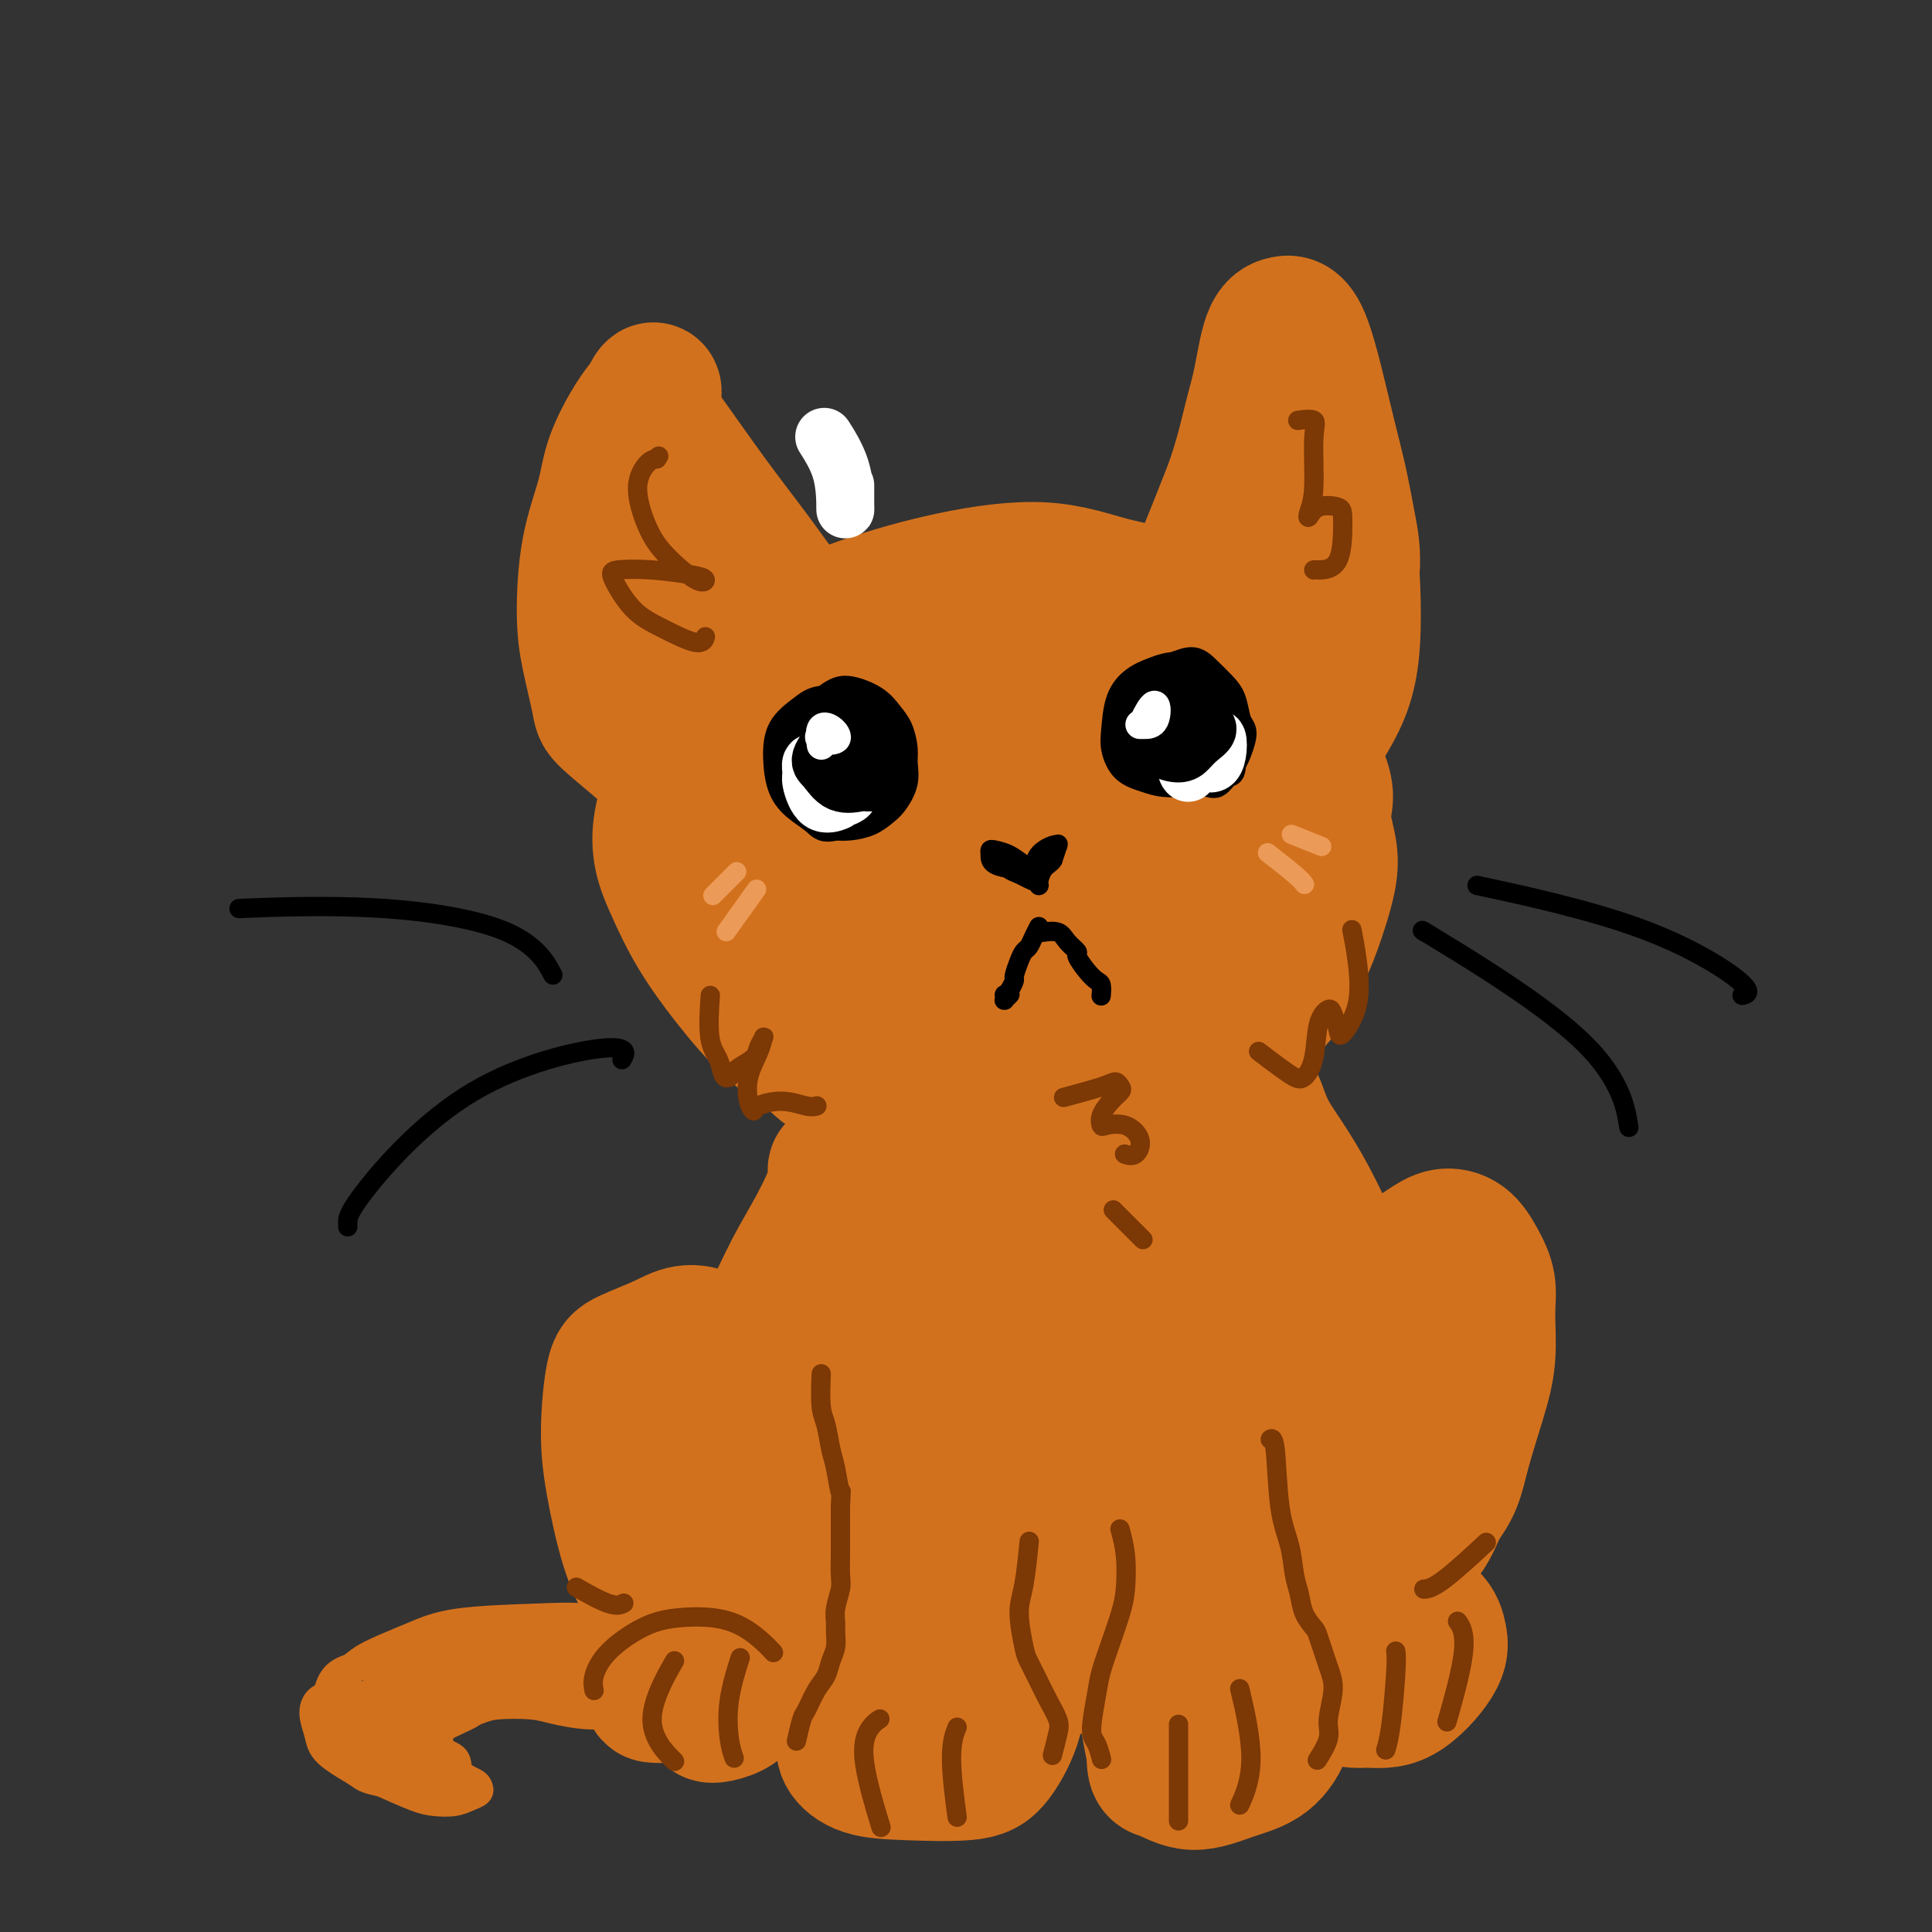 <svg viewBox='0 0 400 400' version='1.1' xmlns='http://www.w3.org/2000/svg' xmlns:xlink='http://www.w3.org/1999/xlink'><rect x="0" y="0" width="400" height="400" fill="#333333" stroke="none"/><g fill='none' stroke='#D2711D' stroke-width='28' stroke-linecap='round' stroke-linejoin='round'><path d='M162,195c-1.091,-0.612 -2.181,-1.224 -4,-3c-1.819,-1.776 -4.365,-4.716 -6,-7c-1.635,-2.284 -2.358,-3.912 -3,-8c-0.642,-4.088 -1.202,-10.637 -1,-15c0.202,-4.363 1.167,-6.540 3,-10c1.833,-3.460 4.536,-8.201 7,-12c2.464,-3.799 4.689,-6.654 8,-9c3.311,-2.346 7.706,-4.182 13,-6c5.294,-1.818 11.486,-3.619 18,-5c6.514,-1.381 13.350,-2.341 19,-2c5.650,0.341 10.115,1.985 14,3c3.885,1.015 7.190,1.402 11,3c3.810,1.598 8.124,4.408 11,7c2.876,2.592 4.313,4.967 7,8c2.687,3.033 6.625,6.724 9,10c2.375,3.276 3.188,6.138 4,9'/><path d='M272,158c3.497,6.094 2.239,7.827 2,10c-0.239,2.173 0.541,4.784 1,7c0.459,2.216 0.598,4.038 0,7c-0.598,2.962 -1.931,7.065 -3,10c-1.069,2.935 -1.873,4.704 -3,7c-1.127,2.296 -2.579,5.120 -4,7c-1.421,1.880 -2.813,2.817 -5,5c-2.187,2.183 -5.169,5.611 -8,8c-2.831,2.389 -5.510,3.740 -9,5c-3.490,1.260 -7.789,2.431 -11,3c-3.211,0.569 -5.333,0.536 -8,1c-2.667,0.464 -5.881,1.425 -9,2c-3.119,0.575 -6.145,0.762 -9,1c-2.855,0.238 -5.538,0.526 -9,0c-3.462,-0.526 -7.703,-1.864 -11,-3c-3.297,-1.136 -5.648,-2.068 -8,-3'/><path d='M178,225c-6.232,-2.051 -7.811,-4.179 -10,-6c-2.189,-1.821 -4.989,-3.336 -8,-6c-3.011,-2.664 -6.234,-6.477 -9,-10c-2.766,-3.523 -5.076,-6.755 -7,-10c-1.924,-3.245 -3.464,-6.503 -5,-10c-1.536,-3.497 -3.070,-7.231 -2,-13c1.070,-5.769 4.743,-13.571 8,-19c3.257,-5.429 6.100,-8.485 10,-12c3.900,-3.515 8.859,-7.491 15,-10c6.141,-2.509 13.464,-3.552 23,-4c9.536,-0.448 21.283,-0.300 30,2c8.717,2.300 14.402,6.752 18,10c3.598,3.248 5.109,5.293 7,8c1.891,2.707 4.163,6.075 5,13c0.837,6.925 0.239,17.407 -2,25c-2.239,7.593 -6.120,12.296 -10,17'/><path d='M241,200c-7.032,4.593 -19.612,7.576 -31,8c-11.388,0.424 -21.583,-1.710 -28,-2c-6.417,-0.290 -9.054,1.263 -13,-4c-3.946,-5.263 -9.201,-17.343 -7,-28c2.201,-10.657 11.857,-19.893 22,-24c10.143,-4.107 20.774,-3.086 30,-1c9.226,2.086 17.047,5.237 22,11c4.953,5.763 7.039,14.136 7,21c-0.039,6.864 -2.201,12.217 -13,15c-10.799,2.783 -30.234,2.995 -42,0c-11.766,-2.995 -15.862,-9.199 -18,-15c-2.138,-5.801 -2.319,-11.201 7,-17c9.319,-5.799 28.137,-11.998 40,-14c11.863,-2.002 16.771,0.192 18,8c1.229,7.808 -1.220,21.231 -7,28c-5.780,6.769 -14.890,6.885 -24,7'/><path d='M204,193c-8.089,-1.313 -16.310,-8.094 -16,-13c0.310,-4.906 9.151,-7.936 18,-10c8.849,-2.064 17.705,-3.160 22,-2c4.295,1.160 4.030,4.578 0,8c-4.030,3.422 -11.825,6.848 -18,6c-6.175,-0.848 -10.730,-5.970 -13,-8c-2.270,-2.030 -2.256,-0.969 0,0c2.256,0.969 6.754,1.848 10,2c3.246,0.152 5.241,-0.421 4,-1c-1.241,-0.579 -5.718,-1.165 -14,-3c-8.282,-1.835 -20.369,-4.921 -28,-7c-7.631,-2.079 -10.804,-3.151 -13,-4c-2.196,-0.849 -3.413,-1.475 -4,-3c-0.587,-1.525 -0.543,-3.949 0,-4c0.543,-0.051 1.584,2.271 2,4c0.416,1.729 0.208,2.864 0,4'/><path d='M154,162c-0.175,1.189 -1.613,0.163 -3,0c-1.387,-0.163 -2.722,0.538 -4,0c-1.278,-0.538 -2.497,-2.314 -4,-3c-1.503,-0.686 -3.289,-0.281 -4,0c-0.711,0.281 -0.346,0.439 -1,0c-0.654,-0.439 -2.325,-1.476 -3,-2c-0.675,-0.524 -0.353,-0.534 -2,-2c-1.647,-1.466 -5.263,-4.386 -7,-6c-1.737,-1.614 -1.594,-1.921 -2,-4c-0.406,-2.079 -1.362,-5.932 -2,-9c-0.638,-3.068 -0.957,-5.353 -1,-9c-0.043,-3.647 0.190,-8.657 1,-13c0.810,-4.343 2.196,-8.020 3,-11c0.804,-2.980 1.024,-5.264 2,-8c0.976,-2.736 2.707,-5.925 4,-8c1.293,-2.075 2.146,-3.038 3,-4'/><path d='M134,83c2.093,-4.687 1.324,-0.903 1,1c-0.324,1.903 -0.203,1.927 2,5c2.203,3.073 6.489,9.195 10,14c3.511,4.805 6.249,8.292 9,12c2.751,3.708 5.516,7.635 8,11c2.484,3.365 4.687,6.167 6,8c1.313,1.833 1.736,2.696 0,2c-1.736,-0.696 -5.631,-2.951 -9,-5c-3.369,-2.049 -6.214,-3.891 -10,-7c-3.786,-3.109 -8.514,-7.485 -11,-10c-2.486,-2.515 -2.730,-3.171 -3,-4c-0.270,-0.829 -0.567,-1.833 -1,0c-0.433,1.833 -1.003,6.502 0,13c1.003,6.498 3.578,14.827 5,19c1.422,4.173 1.692,4.192 4,5c2.308,0.808 6.654,2.404 11,4'/><path d='M156,151c7.553,2.598 18.937,4.592 27,5c8.063,0.408 12.805,-0.769 20,-3c7.195,-2.231 16.841,-5.517 22,-7c5.159,-1.483 5.829,-1.165 8,-2c2.171,-0.835 5.842,-2.823 8,-4c2.158,-1.177 2.802,-1.542 4,-3c1.198,-1.458 2.950,-4.010 4,-6c1.050,-1.990 1.398,-3.419 2,-4c0.602,-0.581 1.457,-0.315 2,-1c0.543,-0.685 0.774,-2.321 1,-4c0.226,-1.679 0.449,-3.403 1,-5c0.551,-1.597 1.432,-3.069 2,-5c0.568,-1.931 0.822,-4.322 1,-6c0.178,-1.678 0.279,-2.644 1,-5c0.721,-2.356 2.063,-6.102 3,-9c0.937,-2.898 1.468,-4.949 2,-7'/><path d='M264,85c1.754,-6.320 1.138,-3.620 1,-3c-0.138,0.620 0.200,-0.841 1,-1c0.800,-0.159 2.062,0.983 3,2c0.938,1.017 1.552,1.908 3,5c1.448,3.092 3.729,8.386 5,12c1.271,3.614 1.532,5.547 2,8c0.468,2.453 1.141,5.425 1,9c-0.141,3.575 -1.098,7.753 -2,11c-0.902,3.247 -1.749,5.562 -3,9c-1.251,3.438 -2.905,7.998 -4,11c-1.095,3.002 -1.633,4.445 -3,5c-1.367,0.555 -3.565,0.220 -5,0c-1.435,-0.220 -2.106,-0.327 -2,-6c0.106,-5.673 0.990,-16.912 2,-23c1.010,-6.088 2.146,-7.025 3,-9c0.854,-1.975 1.427,-4.987 2,-8'/><path d='M268,107c0.782,-3.902 0.236,-5.157 0,-6c-0.236,-0.843 -0.164,-1.274 -1,0c-0.836,1.274 -2.580,4.253 -4,7c-1.420,2.747 -2.515,5.263 -4,8c-1.485,2.737 -3.359,5.696 -4,7c-0.641,1.304 -0.049,0.954 0,1c0.049,0.046 -0.444,0.488 0,-2c0.444,-2.488 1.826,-7.905 3,-12c1.174,-4.095 2.141,-6.869 3,-9c0.859,-2.131 1.612,-3.621 2,-4c0.388,-0.379 0.412,0.353 -1,3c-1.412,2.647 -4.260,7.209 -7,11c-2.740,3.791 -5.374,6.810 -7,9c-1.626,2.190 -2.246,3.551 -2,3c0.246,-0.551 1.356,-3.015 3,-7c1.644,-3.985 3.822,-9.493 6,-15'/><path d='M255,101c2.200,-6.222 3.199,-10.778 4,-14c0.801,-3.222 1.403,-5.110 2,-8c0.597,-2.890 1.189,-6.781 2,-9c0.811,-2.219 1.842,-2.766 3,-3c1.158,-0.234 2.445,-0.155 4,4c1.555,4.155 3.378,12.386 5,19c1.622,6.614 3.041,11.612 4,19c0.959,7.388 1.456,17.165 1,24c-0.456,6.835 -1.866,10.729 -5,16c-3.134,5.271 -7.993,11.918 -13,17c-5.007,5.082 -10.163,8.597 -17,14c-6.837,5.403 -15.354,12.694 -20,17c-4.646,4.306 -5.421,5.629 -8,9c-2.579,3.371 -6.964,8.792 -10,12c-3.036,3.208 -4.725,4.202 -6,5c-1.275,0.798 -2.138,1.399 -3,2'/><path d='M198,225c-11.212,8.857 -7.243,1.499 -7,-2c0.243,-3.499 -3.240,-3.140 -5,-3c-1.760,0.140 -1.795,0.061 -1,1c0.795,0.939 2.422,2.896 3,6c0.578,3.104 0.107,7.355 -1,10c-1.107,2.645 -2.849,3.682 -4,3c-1.151,-0.682 -1.710,-3.085 -2,-6c-0.290,-2.915 -0.311,-6.344 0,-8c0.311,-1.656 0.952,-1.539 1,-1c0.048,0.539 -0.499,1.500 -1,3c-0.501,1.500 -0.955,3.539 -2,7c-1.045,3.461 -2.681,8.345 -4,11c-1.319,2.655 -2.323,3.083 -3,4c-0.677,0.917 -1.028,2.324 -1,2c0.028,-0.324 0.437,-2.378 1,-4c0.563,-1.622 1.282,-2.811 2,-4'/><path d='M174,244c0.293,-0.967 0.025,-0.383 0,0c-0.025,0.383 0.192,0.566 0,1c-0.192,0.434 -0.795,1.120 -1,1c-0.205,-0.120 -0.014,-1.047 0,-2c0.014,-0.953 -0.150,-1.932 0,-2c0.150,-0.068 0.614,0.774 0,3c-0.614,2.226 -2.308,5.837 -4,9c-1.692,3.163 -3.384,5.879 -5,9c-1.616,3.121 -3.157,6.649 -5,10c-1.843,3.351 -3.990,6.527 -5,9c-1.010,2.473 -0.884,4.245 -1,7c-0.116,2.755 -0.476,6.495 -1,9c-0.524,2.505 -1.213,3.774 -2,6c-0.787,2.226 -1.674,5.407 -2,8c-0.326,2.593 -0.093,4.598 0,6c0.093,1.402 0.047,2.201 0,3'/><path d='M148,321c-0.947,6.270 -0.316,2.445 0,2c0.316,-0.445 0.317,2.488 1,4c0.683,1.512 2.046,1.602 3,2c0.954,0.398 1.497,1.105 3,2c1.503,0.895 3.966,1.979 6,3c2.034,1.021 3.638,1.980 6,3c2.362,1.020 5.482,2.101 9,3c3.518,0.899 7.435,1.614 11,2c3.565,0.386 6.777,0.441 11,1c4.223,0.559 9.457,1.623 13,2c3.543,0.377 5.394,0.068 9,0c3.606,-0.068 8.966,0.106 13,0c4.034,-0.106 6.741,-0.492 11,-1c4.259,-0.508 10.070,-1.137 14,-2c3.930,-0.863 5.980,-1.961 8,-3c2.020,-1.039 4.010,-2.020 6,-3'/><path d='M272,336c3.992,-2.149 6.973,-4.522 9,-6c2.027,-1.478 3.100,-2.061 4,-4c0.900,-1.939 1.626,-5.235 2,-7c0.374,-1.765 0.395,-1.999 0,-8c-0.395,-6.001 -1.207,-17.767 -2,-25c-0.793,-7.233 -1.566,-9.932 -4,-16c-2.434,-6.068 -6.527,-15.504 -10,-22c-3.473,-6.496 -6.326,-10.050 -8,-13c-1.674,-2.950 -2.169,-5.296 -3,-7c-0.831,-1.704 -1.999,-2.767 -3,-4c-1.001,-1.233 -1.834,-2.636 0,1c1.834,3.636 6.334,12.311 10,20c3.666,7.689 6.498,14.391 9,22c2.502,7.609 4.674,16.126 6,23c1.326,6.874 1.808,12.107 1,18c-0.808,5.893 -2.904,12.447 -5,19'/><path d='M278,327c-1.717,4.223 -3.510,5.281 -6,8c-2.490,2.719 -5.677,7.100 -15,8c-9.323,0.900 -24.783,-1.681 -34,-3c-9.217,-1.319 -12.193,-1.375 -16,-2c-3.807,-0.625 -8.447,-1.818 -12,-3c-3.553,-1.182 -6.019,-2.353 -7,-6c-0.981,-3.647 -0.475,-9.769 4,-19c4.475,-9.231 12.921,-21.569 18,-28c5.079,-6.431 6.793,-6.953 9,-7c2.207,-0.047 4.908,0.383 2,6c-2.908,5.617 -11.425,16.422 -21,25c-9.575,8.578 -20.209,14.928 -26,19c-5.791,4.072 -6.738,5.865 -7,1c-0.262,-4.865 0.160,-16.387 4,-28c3.840,-11.613 11.097,-23.318 17,-33c5.903,-9.682 10.451,-17.341 15,-25'/><path d='M203,240c5.831,-8.331 4.408,-0.159 2,11c-2.408,11.159 -5.801,25.305 -10,39c-4.199,13.695 -9.204,26.938 -12,35c-2.796,8.062 -3.382,10.944 -2,2c1.382,-8.944 4.731,-29.715 11,-46c6.269,-16.285 15.458,-28.085 23,-32c7.542,-3.915 13.437,0.054 16,9c2.563,8.946 1.794,22.867 0,36c-1.794,13.133 -4.613,25.477 -8,32c-3.387,6.523 -7.342,7.226 -11,-2c-3.658,-9.226 -7.019,-28.382 -2,-43c5.019,-14.618 18.420,-24.699 27,-27c8.580,-2.301 12.341,3.177 15,14c2.659,10.823 4.216,26.991 3,39c-1.216,12.009 -5.205,19.860 -11,19c-5.795,-0.860 -13.398,-10.430 -21,-20'/><path d='M223,306c-4.413,-10.502 -4.946,-26.757 0,-38c4.946,-11.243 15.370,-17.472 23,-17c7.630,0.472 12.465,7.647 16,16c3.535,8.353 5.768,17.885 5,29c-0.768,11.115 -4.538,23.813 -12,28c-7.462,4.187 -18.615,-0.139 -27,-11c-8.385,-10.861 -14.003,-28.258 -13,-40c1.003,-11.742 8.627,-17.829 15,-20c6.373,-2.171 11.494,-0.425 14,7c2.506,7.425 2.396,20.531 -3,34c-5.396,13.469 -16.079,27.301 -26,34c-9.921,6.699 -19.081,6.265 -25,6c-5.919,-0.265 -8.597,-0.360 -10,-1c-1.403,-0.640 -1.532,-1.826 -1,-3c0.532,-1.174 1.723,-2.335 3,-3c1.277,-0.665 2.638,-0.832 4,-1'/><path d='M186,326c1.458,0.244 1.604,2.854 2,5c0.396,2.146 1.044,3.830 0,6c-1.044,2.170 -3.779,4.828 -5,7c-1.221,2.172 -0.929,3.859 -1,5c-0.071,1.141 -0.505,1.736 -1,2c-0.495,0.264 -1.052,0.197 -2,1c-0.948,0.803 -2.287,2.478 -3,4c-0.713,1.522 -0.799,2.893 -1,4c-0.201,1.107 -0.516,1.952 0,3c0.516,1.048 1.862,2.299 4,3c2.138,0.701 5.068,0.853 9,1c3.932,0.147 8.866,0.288 12,0c3.134,-0.288 4.469,-1.005 6,-3c1.531,-1.995 3.258,-5.268 4,-8c0.742,-2.732 0.498,-4.923 0,-7c-0.498,-2.077 -1.249,-4.038 -2,-6'/><path d='M208,343c-0.580,-2.628 -1.031,-2.697 -2,-3c-0.969,-0.303 -2.457,-0.838 -3,-1c-0.543,-0.162 -0.139,0.050 0,0c0.139,-0.050 0.015,-0.363 1,-1c0.985,-0.637 3.078,-1.600 5,-2c1.922,-0.400 3.671,-0.238 6,0c2.329,0.238 5.238,0.551 8,1c2.762,0.449 5.378,1.034 8,2c2.622,0.966 5.250,2.312 7,3c1.750,0.688 2.623,0.719 3,1c0.377,0.281 0.258,0.811 0,2c-0.258,1.189 -0.655,3.037 -1,4c-0.345,0.963 -0.639,1.042 -1,2c-0.361,0.958 -0.790,2.796 -1,4c-0.210,1.204 -0.203,1.772 0,3c0.203,1.228 0.601,3.114 1,5'/><path d='M239,363c-0.116,3.854 0.592,3.488 2,4c1.408,0.512 3.514,1.902 6,2c2.486,0.098 5.352,-1.095 8,-2c2.648,-0.905 5.077,-1.521 7,-3c1.923,-1.479 3.339,-3.819 4,-6c0.661,-2.181 0.568,-4.202 0,-7c-0.568,-2.798 -1.611,-6.372 -2,-9c-0.389,-2.628 -0.125,-4.310 -1,-6c-0.875,-1.690 -2.888,-3.387 -5,-5c-2.112,-1.613 -4.322,-3.140 -8,-5c-3.678,-1.860 -8.822,-4.051 -16,-6c-7.178,-1.949 -16.388,-3.656 -24,-5c-7.612,-1.344 -13.626,-2.323 -18,-3c-4.374,-0.677 -7.107,-1.050 -9,-1c-1.893,0.050 -2.947,0.525 -4,1'/><path d='M179,312c-9.024,-0.884 -4.085,0.906 -4,2c0.085,1.094 -4.683,1.491 -8,3c-3.317,1.509 -5.182,4.128 -7,6c-1.818,1.872 -3.591,2.995 -3,3c0.591,0.005 3.544,-1.110 6,-2c2.456,-0.890 4.416,-1.557 6,-2c1.584,-0.443 2.792,-0.663 3,0c0.208,0.663 -0.585,2.207 -1,3c-0.415,0.793 -0.451,0.834 -1,1c-0.549,0.166 -1.610,0.457 -2,1c-0.390,0.543 -0.110,1.340 0,2c0.110,0.660 0.049,1.185 0,2c-0.049,0.815 -0.085,1.919 -1,3c-0.915,1.081 -2.708,2.137 -4,3c-1.292,0.863 -2.083,1.532 -3,2c-0.917,0.468 -1.958,0.734 -3,1'/><path d='M157,340c-1.865,1.419 -1.526,1.965 -2,2c-0.474,0.035 -1.761,-0.442 -3,0c-1.239,0.442 -2.432,1.802 -4,2c-1.568,0.198 -3.512,-0.765 -5,-2c-1.488,-1.235 -2.518,-2.743 -4,-5c-1.482,-2.257 -3.414,-5.262 -5,-8c-1.586,-2.738 -2.826,-5.208 -4,-9c-1.174,-3.792 -2.282,-8.906 -3,-13c-0.718,-4.094 -1.047,-7.167 -1,-11c0.047,-3.833 0.471,-8.424 1,-11c0.529,-2.576 1.162,-3.136 3,-4c1.838,-0.864 4.882,-2.033 7,-3c2.118,-0.967 3.310,-1.734 5,-2c1.690,-0.266 3.878,-0.033 6,2c2.122,2.033 4.178,5.867 6,9c1.822,3.133 3.411,5.567 5,8'/><path d='M159,295c3.048,4.959 5.166,8.857 7,12c1.834,3.143 3.382,5.533 5,7c1.618,1.467 3.305,2.012 5,2c1.695,-0.012 3.396,-0.580 7,-2c3.604,-1.420 9.109,-3.693 14,-5c4.891,-1.307 9.167,-1.648 13,-1c3.833,0.648 7.221,2.286 12,3c4.779,0.714 10.948,0.503 15,1c4.052,0.497 5.988,1.702 9,0c3.012,-1.702 7.100,-6.312 10,-9c2.900,-2.688 4.612,-3.453 6,-4c1.388,-0.547 2.452,-0.876 3,-1c0.548,-0.124 0.580,-0.044 1,0c0.420,0.044 1.228,0.050 2,0c0.772,-0.050 1.506,-0.157 3,-2c1.494,-1.843 3.747,-5.421 6,-9'/><path d='M277,287c1.667,-3.076 2.836,-6.265 4,-8c1.164,-1.735 2.324,-2.015 3,-3c0.676,-0.985 0.869,-2.674 1,-4c0.131,-1.326 0.202,-2.288 1,-4c0.798,-1.712 2.325,-4.175 4,-6c1.675,-1.825 3.500,-3.014 5,-4c1.500,-0.986 2.675,-1.769 4,-2c1.325,-0.231 2.801,0.091 4,1c1.199,0.909 2.120,2.405 3,4c0.880,1.595 1.718,3.289 2,5c0.282,1.711 0.007,3.440 0,6c-0.007,2.560 0.252,5.951 0,9c-0.252,3.049 -1.016,5.755 -2,9c-0.984,3.245 -2.188,7.027 -3,10c-0.812,2.973 -1.232,5.135 -2,7c-0.768,1.865 -1.884,3.432 -3,5'/><path d='M298,312c-2.458,6.258 -3.603,6.403 -5,8c-1.397,1.597 -3.045,4.648 -5,7c-1.955,2.352 -4.216,4.007 -6,5c-1.784,0.993 -3.092,1.325 -4,2c-0.908,0.675 -1.417,1.691 -2,2c-0.583,0.309 -1.239,-0.091 0,-1c1.239,-0.909 4.372,-2.326 7,-3c2.628,-0.674 4.750,-0.604 7,0c2.250,0.604 4.627,1.741 6,3c1.373,1.259 1.740,2.641 2,4c0.260,1.359 0.412,2.695 -1,5c-1.412,2.305 -4.390,5.579 -7,7c-2.610,1.421 -4.854,0.989 -7,1c-2.146,0.011 -4.193,0.464 -6,-2c-1.807,-2.464 -3.373,-7.847 -4,-10c-0.627,-2.153 -0.313,-1.077 0,0'/><path d='M142,345c-0.072,-0.536 -0.143,-1.073 0,0c0.143,1.073 0.502,3.754 0,5c-0.502,1.246 -1.863,1.055 -3,1c-1.137,-0.055 -2.049,0.026 -3,0c-0.951,-0.026 -1.942,-0.158 0,-1c1.942,-0.842 6.816,-2.394 10,-3c3.184,-0.606 4.679,-0.264 6,1c1.321,1.264 2.467,3.452 1,5c-1.467,1.548 -5.549,2.455 -6,2c-0.451,-0.455 2.728,-2.273 4,-3c1.272,-0.727 0.636,-0.364 0,0'/></g>
<g fill='none' stroke='#D2711D' stroke-width='6' stroke-linecap='round' stroke-linejoin='round'><path d='M129,351c0.013,0.083 0.027,0.166 0,0c-0.027,-0.166 -0.094,-0.580 0,0c0.094,0.580 0.349,2.152 0,3c-0.349,0.848 -1.304,0.970 -2,1c-0.696,0.030 -1.134,-0.031 -2,0c-0.866,0.031 -2.158,0.154 -4,0c-1.842,-0.154 -4.232,-0.586 -6,-1c-1.768,-0.414 -2.912,-0.810 -5,-1c-2.088,-0.190 -5.120,-0.175 -7,0c-1.880,0.175 -2.609,0.509 -4,1c-1.391,0.491 -3.444,1.140 -5,2c-1.556,0.860 -2.616,1.932 -3,3c-0.384,1.068 -0.093,2.132 0,3c0.093,0.868 -0.014,1.541 0,2c0.014,0.459 0.147,0.702 0,1c-0.147,0.298 -0.573,0.649 -1,1'/><path d='M90,366c-0.631,1.012 -1.709,0.041 -3,0c-1.291,-0.041 -2.794,0.850 -4,1c-1.206,0.150 -2.115,-0.439 -3,-1c-0.885,-0.561 -1.746,-1.095 -3,-2c-1.254,-0.905 -2.901,-2.181 -4,-3c-1.099,-0.819 -1.650,-1.180 -2,-2c-0.350,-0.820 -0.501,-2.099 -1,-3c-0.499,-0.901 -1.347,-1.425 -1,-3c0.347,-1.575 1.889,-4.201 3,-6c1.111,-1.799 1.791,-2.771 4,-4c2.209,-1.229 5.949,-2.717 9,-4c3.051,-1.283 5.414,-2.363 10,-3c4.586,-0.637 11.394,-0.830 16,-1c4.606,-0.170 7.009,-0.315 10,0c2.991,0.315 6.569,1.090 9,2c2.431,0.910 3.716,1.955 5,3'/><path d='M135,340c4.252,1.192 2.880,1.671 2,2c-0.880,0.329 -1.270,0.509 -2,1c-0.730,0.491 -1.800,1.295 -4,2c-2.200,0.705 -5.531,1.312 -9,2c-3.469,0.688 -7.076,1.459 -10,2c-2.924,0.541 -5.165,0.854 -5,1c0.165,0.146 2.736,0.126 6,0c3.264,-0.126 7.221,-0.360 10,0c2.779,0.360 4.381,1.312 5,2c0.619,0.688 0.256,1.113 -2,1c-2.256,-0.113 -6.403,-0.763 -10,-1c-3.597,-0.237 -6.643,-0.061 -8,0c-1.357,0.061 -1.023,0.006 -1,0c0.023,-0.006 -0.263,0.037 -1,0c-0.737,-0.037 -1.925,-0.153 -3,0c-1.075,0.153 -2.038,0.577 -3,1'/><path d='M100,353c-4.663,0.289 -2.320,0.510 -2,1c0.320,0.490 -1.382,1.248 -3,2c-1.618,0.752 -3.151,1.499 -4,2c-0.849,0.501 -1.015,0.757 -1,1c0.015,0.243 0.211,0.475 0,1c-0.211,0.525 -0.827,1.345 0,2c0.827,0.655 3.099,1.145 4,2c0.901,0.855 0.432,2.074 1,3c0.568,0.926 2.172,1.558 3,2c0.828,0.442 0.878,0.693 1,1c0.122,0.307 0.314,0.669 0,1c-0.314,0.331 -1.134,0.630 -2,1c-0.866,0.370 -1.779,0.810 -3,1c-1.221,0.190 -2.752,0.128 -4,0c-1.248,-0.128 -2.214,-0.322 -4,-1c-1.786,-0.678 -4.393,-1.839 -7,-3'/><path d='M79,369c-3.581,-0.725 -3.532,-1.038 -5,-2c-1.468,-0.962 -4.451,-2.573 -6,-4c-1.549,-1.427 -1.662,-2.669 -2,-4c-0.338,-1.331 -0.901,-2.751 -1,-4c-0.099,-1.249 0.267,-2.328 1,-3c0.733,-0.672 1.833,-0.938 4,-1c2.167,-0.062 5.400,0.081 7,1c1.600,0.919 1.567,2.615 2,4c0.433,1.385 1.330,2.460 2,4c0.670,1.540 1.111,3.547 2,5c0.889,1.453 2.224,2.354 3,3c0.776,0.646 0.991,1.039 0,1c-0.991,-0.039 -3.190,-0.511 -6,-2c-2.810,-1.489 -6.231,-3.997 -8,-6c-1.769,-2.003 -1.884,-3.502 -2,-5'/><path d='M70,356c-1.077,-2.034 1.231,-1.619 4,-1c2.769,0.619 6.000,1.442 9,3c3.000,1.558 5.770,3.851 7,6c1.230,2.149 0.919,4.156 0,5c-0.919,0.844 -2.445,0.527 -5,-1c-2.555,-1.527 -6.139,-4.263 -8,-6c-1.861,-1.737 -1.999,-2.475 0,-2c1.999,0.475 6.134,2.162 9,4c2.866,1.838 4.464,3.826 5,5c0.536,1.174 0.010,1.532 -1,1c-1.010,-0.532 -2.505,-1.955 -4,-4c-1.495,-2.045 -2.992,-4.711 -3,-6c-0.008,-1.289 1.472,-1.201 3,0c1.528,1.201 3.104,3.516 4,5c0.896,1.484 1.113,2.138 0,2c-1.113,-0.138 -3.557,-1.069 -6,-2'/><path d='M84,365c-3.199,-1.309 -8.198,-4.581 -11,-7c-2.802,-2.419 -3.409,-3.986 -2,-5c1.409,-1.014 4.834,-1.474 8,-2c3.166,-0.526 6.071,-1.119 8,-1c1.929,0.119 2.880,0.951 3,2c0.120,1.049 -0.592,2.316 -3,3c-2.408,0.684 -6.512,0.787 -10,1c-3.488,0.213 -6.359,0.537 -8,0c-1.641,-0.537 -2.051,-1.936 -2,-3c0.051,-1.064 0.562,-1.795 1,-3c0.438,-1.205 0.804,-2.886 3,-4c2.196,-1.114 6.221,-1.660 9,-2c2.779,-0.340 4.312,-0.472 5,0c0.688,0.472 0.531,1.550 0,2c-0.531,0.450 -1.438,0.271 -3,1c-1.562,0.729 -3.781,2.364 -6,4'/><path d='M76,351c-2.185,1.029 -3.148,0.101 -4,0c-0.852,-0.101 -1.593,0.626 -2,0c-0.407,-0.626 -0.481,-2.606 2,-5c2.481,-2.394 7.519,-5.204 15,-7c7.481,-1.796 17.407,-2.579 23,-3c5.593,-0.421 6.853,-0.480 9,0c2.147,0.480 5.182,1.498 7,2c1.818,0.502 2.418,0.487 0,1c-2.418,0.513 -7.855,1.554 -14,3c-6.145,1.446 -13.000,3.297 -18,5c-5.000,1.703 -8.146,3.257 -10,4c-1.854,0.743 -2.414,0.673 -3,0c-0.586,-0.673 -1.196,-1.950 5,-4c6.196,-2.050 19.199,-4.871 26,-6c6.801,-1.129 7.401,-0.564 8,0'/><path d='M120,341c6.245,-0.233 4.857,2.184 3,4c-1.857,1.816 -4.184,3.029 -10,4c-5.816,0.971 -15.122,1.699 -21,2c-5.878,0.301 -8.328,0.173 -7,-1c1.328,-1.173 6.434,-3.392 13,-5c6.566,-1.608 14.593,-2.607 19,-3c4.407,-0.393 5.194,-0.182 6,1c0.806,1.182 1.632,3.335 -2,5c-3.632,1.665 -11.723,2.844 -19,3c-7.277,0.156 -13.741,-0.710 -18,-2c-4.259,-1.290 -6.312,-3.004 -3,-5c3.312,-1.996 11.990,-4.272 20,-6c8.010,-1.728 15.353,-2.906 19,-3c3.647,-0.094 3.597,0.898 3,3c-0.597,2.102 -1.742,5.315 -7,7c-5.258,1.685 -14.629,1.843 -24,2'/><path d='M92,347c-5.925,0.265 -8.739,-0.074 -9,-1c-0.261,-0.926 2.031,-2.440 10,-4c7.969,-1.560 21.614,-3.167 28,-4c6.386,-0.833 5.512,-0.892 6,0c0.488,0.892 2.337,2.734 -1,4c-3.337,1.266 -11.858,1.957 -18,2c-6.142,0.043 -9.903,-0.560 -13,-1c-3.097,-0.440 -5.530,-0.715 -3,-1c2.530,-0.285 10.023,-0.578 15,-1c4.977,-0.422 7.437,-0.974 10,-1c2.563,-0.026 5.229,0.472 4,2c-1.229,1.528 -6.354,4.086 -11,5c-4.646,0.914 -8.812,0.183 -11,0c-2.188,-0.183 -2.397,0.181 3,0c5.397,-0.181 16.399,-0.909 22,-1c5.601,-0.091 5.800,0.454 6,1'/><path d='M130,347c4.738,0.574 1.085,2.010 -1,2c-2.085,-0.010 -2.600,-1.464 -2,-2c0.600,-0.536 2.314,-0.153 3,0c0.686,0.153 0.343,0.077 0,0'/></g>
<g fill='none' stroke='#000000' stroke-width='6' stroke-linecap='round' stroke-linejoin='round'><path d='M166,158c0.139,0.588 0.279,1.175 0,0c-0.279,-1.175 -0.976,-4.114 -1,-6c-0.024,-1.886 0.626,-2.721 2,-4c1.374,-1.279 3.471,-3.004 5,-4c1.529,-0.996 2.491,-1.263 4,-1c1.509,0.263 3.567,1.056 5,2c1.433,0.944 2.242,2.040 3,3c0.758,0.960 1.465,1.784 2,3c0.535,1.216 0.898,2.825 1,4c0.102,1.175 -0.058,1.915 0,3c0.058,1.085 0.332,2.515 0,4c-0.332,1.485 -1.271,3.025 -2,4c-0.729,0.975 -1.247,1.385 -2,2c-0.753,0.615 -1.741,1.435 -3,2c-1.259,0.565 -2.788,0.876 -4,1c-1.212,0.124 -2.106,0.062 -3,0'/><path d='M173,171c-2.564,0.684 -2.974,-0.105 -4,-1c-1.026,-0.895 -2.669,-1.895 -4,-3c-1.331,-1.105 -2.350,-2.314 -3,-4c-0.650,-1.686 -0.929,-3.848 -1,-6c-0.071,-2.152 0.068,-4.294 1,-6c0.932,-1.706 2.659,-2.974 4,-4c1.341,-1.026 2.296,-1.808 4,-2c1.704,-0.192 4.159,0.206 6,1c1.841,0.794 3.070,1.983 4,3c0.930,1.017 1.563,1.862 2,3c0.437,1.138 0.678,2.570 1,4c0.322,1.430 0.724,2.858 0,4c-0.724,1.142 -2.576,1.997 -4,3c-1.424,1.003 -2.422,2.155 -4,2c-1.578,-0.155 -3.737,-1.616 -5,-3c-1.263,-1.384 -1.632,-2.692 -2,-4'/><path d='M168,158c-1.011,-2.093 -0.039,-3.824 2,-5c2.039,-1.176 5.147,-1.795 7,-2c1.853,-0.205 2.453,0.006 3,2c0.547,1.994 1.042,5.770 1,8c-0.042,2.230 -0.622,2.912 -2,3c-1.378,0.088 -3.554,-0.419 -5,-2c-1.446,-1.581 -2.161,-4.238 -2,-6c0.161,-1.762 1.198,-2.631 3,-3c1.802,-0.369 4.370,-0.238 6,1c1.630,1.238 2.321,3.582 2,6c-0.321,2.418 -1.653,4.908 -3,6c-1.347,1.092 -2.709,0.784 -4,0c-1.291,-0.784 -2.511,-2.045 -3,-4c-0.489,-1.955 -0.247,-4.603 1,-6c1.247,-1.397 3.499,-1.542 5,-1c1.501,0.542 2.250,1.771 3,3'/><path d='M182,158c1.250,1.200 0.375,3.200 -1,5c-1.375,1.800 -3.251,3.400 -5,4c-1.749,0.600 -3.373,0.200 -5,-1c-1.627,-1.200 -3.257,-3.201 -4,-5c-0.743,-1.799 -0.598,-3.396 1,-5c1.598,-1.604 4.650,-3.214 7,-3c2.350,0.214 3.999,2.253 5,4c1.001,1.747 1.355,3.202 1,5c-0.355,1.798 -1.420,3.940 -3,5c-1.580,1.060 -3.674,1.040 -6,0c-2.326,-1.040 -4.883,-3.098 -6,-5c-1.117,-1.902 -0.794,-3.648 0,-6c0.794,-2.352 2.058,-5.311 4,-7c1.942,-1.689 4.561,-2.109 7,-1c2.439,1.109 4.697,3.745 6,6c1.303,2.255 1.652,4.127 2,6'/><path d='M185,160c0.916,2.475 -0.794,2.663 -3,2c-2.206,-0.663 -4.906,-2.176 -7,-4c-2.094,-1.824 -3.580,-3.960 -3,-5c0.580,-1.040 3.227,-0.983 5,-1c1.773,-0.017 2.671,-0.108 3,1c0.329,1.108 0.089,3.414 0,4c-0.089,0.586 -0.025,-0.547 0,-1c0.025,-0.453 0.013,-0.227 0,0'/><path d='M236,151c-0.091,-0.021 -0.181,-0.041 0,0c0.181,0.041 0.634,0.145 0,0c-0.634,-0.145 -2.354,-0.539 -3,-1c-0.646,-0.461 -0.217,-0.990 0,-2c0.217,-1.010 0.221,-2.500 1,-4c0.779,-1.500 2.334,-3.009 4,-4c1.666,-0.991 3.444,-1.463 5,-2c1.556,-0.537 2.889,-1.139 4,-1c1.111,0.139 2.000,1.021 3,2c1.000,0.979 2.111,2.057 3,3c0.889,0.943 1.556,1.751 2,3c0.444,1.249 0.666,2.940 1,4c0.334,1.060 0.780,1.490 1,2c0.220,0.510 0.213,1.099 0,2c-0.213,0.901 -0.632,2.115 -1,3c-0.368,0.885 -0.684,1.443 -1,2'/><path d='M255,158c-0.125,2.343 -0.438,1.700 -1,2c-0.562,0.300 -1.374,1.542 -2,2c-0.626,0.458 -1.067,0.133 -2,0c-0.933,-0.133 -2.359,-0.072 -4,0c-1.641,0.072 -3.498,0.157 -5,0c-1.502,-0.157 -2.650,-0.555 -4,-1c-1.350,-0.445 -2.904,-0.938 -4,-2c-1.096,-1.062 -1.736,-2.693 -2,-4c-0.264,-1.307 -0.151,-2.289 0,-4c0.151,-1.711 0.341,-4.152 1,-6c0.659,-1.848 1.787,-3.103 3,-4c1.213,-0.897 2.511,-1.436 4,-2c1.489,-0.564 3.170,-1.152 5,-1c1.830,0.152 3.809,1.043 5,2c1.191,0.957 1.596,1.978 2,3'/><path d='M251,143c1.254,1.038 0.890,1.132 1,2c0.110,0.868 0.696,2.510 1,4c0.304,1.490 0.328,2.829 0,4c-0.328,1.171 -1.007,2.176 -2,3c-0.993,0.824 -2.301,1.468 -4,2c-1.699,0.532 -3.789,0.951 -6,0c-2.211,-0.951 -4.543,-3.273 -6,-5c-1.457,-1.727 -2.039,-2.858 -1,-4c1.039,-1.142 3.699,-2.296 6,-3c2.301,-0.704 4.244,-0.960 6,0c1.756,0.960 3.325,3.136 4,5c0.675,1.864 0.454,3.417 -1,4c-1.454,0.583 -4.142,0.198 -6,-1c-1.858,-1.198 -2.885,-3.207 -3,-5c-0.115,-1.793 0.681,-3.369 2,-4c1.319,-0.631 3.159,-0.315 5,0'/><path d='M247,145c1.527,0.143 1.843,2.501 2,5c0.157,2.499 0.153,5.138 -1,6c-1.153,0.862 -3.456,-0.053 -5,-2c-1.544,-1.947 -2.330,-4.928 -2,-7c0.330,-2.072 1.775,-3.237 3,-4c1.225,-0.763 2.231,-1.126 3,0c0.769,1.126 1.299,3.740 1,6c-0.299,2.260 -1.429,4.166 -3,4c-1.571,-0.166 -3.582,-2.405 -5,-5c-1.418,-2.595 -2.244,-5.546 -1,-7c1.244,-1.454 4.558,-1.409 7,-1c2.442,0.409 4.014,1.184 5,3c0.986,1.816 1.388,4.672 1,7c-0.388,2.328 -1.566,4.127 -4,5c-2.434,0.873 -6.124,0.821 -8,0c-1.876,-0.821 -1.938,-2.410 -2,-4'/><path d='M238,151c0.476,-0.905 2.667,-1.167 4,-1c1.333,0.167 1.810,0.762 2,1c0.190,0.238 0.095,0.119 0,0'/></g>
<g fill='none' stroke='#000000' stroke-width='4' stroke-linecap='round' stroke-linejoin='round'><path d='M210,180c0.423,0.060 0.847,0.121 0,0c-0.847,-0.121 -2.964,-0.423 -4,-1c-1.036,-0.577 -0.990,-1.430 -1,-2c-0.010,-0.570 -0.076,-0.856 0,-1c0.076,-0.144 0.294,-0.144 1,0c0.706,0.144 1.902,0.433 3,1c1.098,0.567 2.099,1.410 3,2c0.901,0.590 1.702,0.925 2,1c0.298,0.075 0.094,-0.110 0,0c-0.094,0.110 -0.078,0.513 0,0c0.078,-0.513 0.218,-1.944 1,-3c0.782,-1.056 2.207,-1.739 3,-2c0.793,-0.261 0.955,-0.101 1,0c0.045,0.101 -0.026,0.143 0,0c0.026,-0.143 0.150,-0.469 0,0c-0.150,0.469 -0.575,1.735 -1,3'/><path d='M218,178c-0.385,0.738 -1.349,1.085 -2,2c-0.651,0.915 -0.991,2.400 -1,3c-0.009,0.600 0.313,0.315 0,0c-0.313,-0.315 -1.263,-0.660 -2,-1c-0.737,-0.340 -1.263,-0.676 -2,-1c-0.737,-0.324 -1.686,-0.637 -2,-1c-0.314,-0.363 0.008,-0.777 0,-1c-0.008,-0.223 -0.346,-0.256 0,0c0.346,0.256 1.378,0.801 2,1c0.622,0.199 0.836,0.053 1,0c0.164,-0.053 0.279,-0.014 0,0c-0.279,0.014 -0.951,0.004 -1,0c-0.049,-0.004 0.525,-0.001 1,0c0.475,0.001 0.850,0.000 1,0c0.150,-0.000 0.075,-0.000 0,0'/><path d='M215,192c-0.024,0.046 -0.048,0.092 0,0c0.048,-0.092 0.168,-0.321 0,0c-0.168,0.321 -0.623,1.193 -1,2c-0.377,0.807 -0.675,1.549 -1,2c-0.325,0.451 -0.678,0.611 -1,1c-0.322,0.389 -0.612,1.008 -1,2c-0.388,0.992 -0.875,2.356 -1,3c-0.125,0.644 0.110,0.569 0,1c-0.110,0.431 -0.565,1.369 -1,2c-0.435,0.631 -0.850,0.955 -1,1c-0.150,0.045 -0.037,-0.188 0,0c0.037,0.188 -0.004,0.796 0,1c0.004,0.204 0.054,0.002 0,0c-0.054,-0.002 -0.210,0.195 0,0c0.210,-0.195 0.787,-0.783 1,-1c0.213,-0.217 0.061,-0.062 0,0c-0.061,0.062 -0.030,0.031 0,0'/><path d='M216,193c-0.296,0.045 -0.592,0.090 0,0c0.592,-0.090 2.074,-0.316 3,0c0.926,0.316 1.298,1.174 2,2c0.702,0.826 1.733,1.621 2,2c0.267,0.379 -0.230,0.344 0,1c0.230,0.656 1.186,2.004 2,3c0.814,0.996 1.486,1.640 2,2c0.514,0.360 0.870,0.437 1,1c0.130,0.563 0.035,1.613 0,2c-0.035,0.387 -0.010,0.111 0,0c0.010,-0.111 0.005,-0.055 0,0'/></g>
<g fill='none' stroke='#FFFFFF' stroke-width='12' stroke-linecap='round' stroke-linejoin='round'><path d='M173,166c-0.075,0.029 -0.149,0.059 0,0c0.149,-0.059 0.522,-0.206 0,0c-0.522,0.206 -1.939,0.764 -3,0c-1.061,-0.764 -1.767,-2.850 -2,-4c-0.233,-1.150 0.007,-1.366 0,-2c-0.007,-0.634 -0.261,-1.687 0,-2c0.261,-0.313 1.037,0.115 2,0c0.963,-0.115 2.113,-0.774 3,0c0.887,0.774 1.510,2.981 2,4c0.490,1.019 0.845,0.850 1,1c0.155,0.150 0.108,0.617 0,1c-0.108,0.383 -0.276,0.680 -1,1c-0.724,0.320 -2.003,0.663 -3,0c-0.997,-0.663 -1.714,-2.332 -2,-3c-0.286,-0.668 -0.143,-0.334 0,0'/><path d='M247,157c-0.059,0.413 -0.117,0.826 0,0c0.117,-0.826 0.410,-2.892 1,-4c0.590,-1.108 1.476,-1.260 2,-1c0.524,0.260 0.686,0.930 1,1c0.314,0.070 0.781,-0.462 1,0c0.219,0.462 0.192,1.917 0,3c-0.192,1.083 -0.549,1.793 -1,2c-0.451,0.207 -0.997,-0.089 -2,0c-1.003,0.089 -2.462,0.562 -3,1c-0.538,0.438 -0.154,0.839 0,1c0.154,0.161 0.077,0.080 0,0'/></g>
<g fill='none' stroke='#000000' stroke-width='12' stroke-linecap='round' stroke-linejoin='round'><path d='M176,149c-0.051,0.091 -0.102,0.182 0,0c0.102,-0.182 0.356,-0.638 0,0c-0.356,0.638 -1.323,2.368 -1,4c0.323,1.632 1.934,3.164 3,4c1.066,0.836 1.586,0.977 2,1c0.414,0.023 0.720,-0.070 1,0c0.280,0.070 0.532,0.303 0,0c-0.532,-0.303 -1.849,-1.143 -3,-2c-1.151,-0.857 -2.135,-1.731 -3,-2c-0.865,-0.269 -1.611,0.069 -2,0c-0.389,-0.069 -0.420,-0.544 -1,0c-0.580,0.544 -1.708,2.107 -2,3c-0.292,0.893 0.252,1.116 1,2c0.748,0.884 1.701,2.430 3,3c1.299,0.570 2.942,0.163 4,0c1.058,-0.163 1.529,-0.081 2,0'/><path d='M180,162c1.122,-0.121 0.928,-0.425 1,-1c0.072,-0.575 0.411,-1.422 0,-2c-0.411,-0.578 -1.572,-0.886 -2,-1c-0.428,-0.114 -0.122,-0.032 0,0c0.122,0.032 0.061,0.016 0,0'/><path d='M242,153c0.114,-0.091 0.227,-0.182 0,0c-0.227,0.182 -0.795,0.637 0,0c0.795,-0.637 2.953,-2.367 4,-4c1.047,-1.633 0.983,-3.170 1,-4c0.017,-0.830 0.115,-0.952 0,-1c-0.115,-0.048 -0.443,-0.021 0,0c0.443,0.021 1.657,0.036 2,1c0.343,0.964 -0.186,2.875 0,4c0.186,1.125 1.086,1.462 1,2c-0.086,0.538 -1.158,1.276 -2,2c-0.842,0.724 -1.455,1.434 -2,2c-0.545,0.566 -1.022,0.989 -2,1c-0.978,0.011 -2.458,-0.389 -3,-1c-0.542,-0.611 -0.146,-1.434 0,-2c0.146,-0.566 0.042,-0.876 0,-1c-0.042,-0.124 -0.021,-0.062 0,0'/></g>
<g fill='none' stroke='#FFFFFF' stroke-width='6' stroke-linecap='round' stroke-linejoin='round'><path d='M170,154c-0.012,-0.087 -0.025,-0.174 0,0c0.025,0.174 0.086,0.608 0,0c-0.086,-0.608 -0.321,-2.258 0,-3c0.321,-0.742 1.196,-0.577 2,0c0.804,0.577 1.535,1.567 1,2c-0.535,0.433 -2.336,0.309 -3,0c-0.664,-0.309 -0.190,-0.803 0,-1c0.190,-0.197 0.095,-0.099 0,0'/><path d='M237,149c0.057,-0.113 0.114,-0.226 0,0c-0.114,0.226 -0.398,0.793 0,0c0.398,-0.793 1.480,-2.944 2,-3c0.520,-0.056 0.480,1.985 0,3c-0.480,1.015 -1.398,1.004 -2,1c-0.602,-0.004 -0.886,-0.001 -1,0c-0.114,0.001 -0.057,0.001 0,0'/></g>
<g fill='none' stroke='#7C3805' stroke-width='4' stroke-linecap='round' stroke-linejoin='round'><path d='M165,360c-0.095,0.420 -0.190,0.839 0,0c0.190,-0.839 0.667,-2.938 1,-4c0.333,-1.062 0.524,-1.088 1,-2c0.476,-0.912 1.238,-2.709 2,-4c0.762,-1.291 1.525,-2.074 2,-3c0.475,-0.926 0.662,-1.993 1,-3c0.338,-1.007 0.826,-1.953 1,-3c0.174,-1.047 0.032,-2.193 0,-3c-0.032,-0.807 0.044,-1.274 0,-2c-0.044,-0.726 -0.208,-1.712 0,-3c0.208,-1.288 0.788,-2.879 1,-4c0.212,-1.121 0.057,-1.773 0,-3c-0.057,-1.227 -0.015,-3.030 0,-4c0.015,-0.970 0.004,-1.107 0,-2c-0.004,-0.893 -0.001,-2.541 0,-4c0.001,-1.459 0.001,-2.730 0,-4'/><path d='M174,312c0.202,-4.908 0.208,-2.679 0,-3c-0.208,-0.321 -0.630,-3.191 -1,-5c-0.370,-1.809 -0.688,-2.558 -1,-4c-0.312,-1.442 -0.620,-3.577 -1,-5c-0.380,-1.423 -0.834,-2.134 -1,-4c-0.166,-1.866 -0.045,-4.887 0,-6c0.045,-1.113 0.013,-0.318 0,0c-0.013,0.318 -0.006,0.159 0,0'/><path d='M184,268c-0.267,-0.365 -0.534,-0.729 0,0c0.534,0.729 1.868,2.552 3,4c1.132,1.448 2.061,2.522 3,4c0.939,1.478 1.888,3.359 3,5c1.112,1.641 2.385,3.043 4,5c1.615,1.957 3.570,4.471 5,6c1.430,1.529 2.334,2.073 4,3c1.666,0.927 4.095,2.236 6,3c1.905,0.764 3.286,0.983 6,1c2.714,0.017 6.762,-0.166 10,-1c3.238,-0.834 5.666,-2.318 8,-4c2.334,-1.682 4.573,-3.561 7,-6c2.427,-2.439 5.042,-5.437 7,-8c1.958,-2.563 3.258,-4.690 4,-6c0.742,-1.310 0.926,-1.803 1,-2c0.074,-0.197 0.037,-0.099 0,0'/><path d='M218,363c-0.100,0.388 -0.201,0.776 0,0c0.201,-0.776 0.702,-2.715 1,-4c0.298,-1.285 0.393,-1.915 0,-3c-0.393,-1.085 -1.273,-2.625 -2,-4c-0.727,-1.375 -1.302,-2.586 -2,-4c-0.698,-1.414 -1.518,-3.032 -2,-4c-0.482,-0.968 -0.626,-1.287 -1,-3c-0.374,-1.713 -0.976,-4.820 -1,-7c-0.024,-2.180 0.532,-3.433 1,-6c0.468,-2.567 0.848,-6.448 1,-8c0.152,-1.552 0.076,-0.776 0,0'/><path d='M228,364c-0.020,-0.080 -0.041,-0.159 0,0c0.041,0.159 0.143,0.558 0,0c-0.143,-0.558 -0.530,-2.072 -1,-3c-0.470,-0.928 -1.023,-1.269 -1,-3c0.023,-1.731 0.623,-4.851 1,-7c0.377,-2.149 0.533,-3.325 1,-5c0.467,-1.675 1.246,-3.847 2,-6c0.754,-2.153 1.484,-4.287 2,-6c0.516,-1.713 0.819,-3.006 1,-5c0.181,-1.994 0.241,-4.691 0,-7c-0.241,-2.309 -0.783,-4.231 -1,-5c-0.217,-0.769 -0.108,-0.384 0,0'/><path d='M273,364c-0.236,0.373 -0.471,0.746 0,0c0.471,-0.746 1.650,-2.610 2,-4c0.350,-1.390 -0.129,-2.308 0,-4c0.129,-1.692 0.865,-4.160 1,-6c0.135,-1.840 -0.331,-3.051 -1,-5c-0.669,-1.949 -1.542,-4.634 -2,-6c-0.458,-1.366 -0.503,-1.413 -1,-2c-0.497,-0.587 -1.446,-1.713 -2,-3c-0.554,-1.287 -0.711,-2.734 -1,-4c-0.289,-1.266 -0.708,-2.349 -1,-4c-0.292,-1.651 -0.457,-3.868 -1,-6c-0.543,-2.132 -1.465,-4.180 -2,-8c-0.535,-3.820 -0.682,-9.413 -1,-12c-0.318,-2.587 -0.805,-2.168 -1,-2c-0.195,0.168 -0.097,0.084 0,0'/></g>
<g fill='none' stroke='#D2711D' stroke-width='20' stroke-linecap='round' stroke-linejoin='round'><path d='M186,258c0.108,-0.902 0.216,-1.804 0,0c-0.216,1.804 -0.755,6.315 1,10c1.755,3.685 5.803,6.545 10,10c4.197,3.455 8.541,7.507 11,10c2.459,2.493 3.031,3.428 2,2c-1.031,-1.428 -3.667,-5.218 -7,-8c-3.333,-2.782 -7.365,-4.556 -11,-6c-3.635,-1.444 -6.875,-2.559 -6,0c0.875,2.559 5.865,8.792 12,14c6.135,5.208 13.415,9.390 23,8c9.585,-1.390 21.474,-8.353 29,-13c7.526,-4.647 10.688,-6.977 13,-9c2.312,-2.023 3.774,-3.738 5,-5c1.226,-1.262 2.215,-2.071 2,-3c-0.215,-0.929 -1.633,-1.980 -3,-2c-1.367,-0.020 -2.684,0.990 -4,2'/><path d='M263,268c-1.776,1.094 -2.715,3.827 -3,5c-0.285,1.173 0.084,0.784 0,1c-0.084,0.216 -0.620,1.037 -2,3c-1.380,1.963 -3.602,5.067 -6,7c-2.398,1.933 -4.971,2.695 -6,3c-1.029,0.305 -0.515,0.152 0,0'/></g>
<g fill='none' stroke='#7C3805' stroke-width='4' stroke-linecap='round' stroke-linejoin='round'><path d='M221,227c-0.709,0.189 -1.418,0.379 0,0c1.418,-0.379 4.963,-1.326 7,-2c2.037,-0.674 2.567,-1.075 3,-1c0.433,0.075 0.771,0.626 1,1c0.229,0.374 0.349,0.570 0,1c-0.349,0.430 -1.167,1.094 -2,2c-0.833,0.906 -1.679,2.055 -2,3c-0.321,0.945 -0.116,1.686 0,2c0.116,0.314 0.143,0.200 1,0c0.857,-0.200 2.545,-0.484 4,0c1.455,0.484 2.679,1.738 3,3c0.321,1.262 -0.260,2.532 -1,3c-0.740,0.468 -1.640,0.134 -2,0c-0.360,-0.134 -0.180,-0.067 0,0'/><path d='M169,229c0.114,-0.036 0.228,-0.071 0,0c-0.228,0.071 -0.796,0.250 -2,0c-1.204,-0.250 -3.042,-0.929 -5,-1c-1.958,-0.071 -4.035,0.466 -5,1c-0.965,0.534 -0.819,1.064 -1,1c-0.181,-0.064 -0.689,-0.723 -1,-2c-0.311,-1.277 -0.427,-3.173 0,-5c0.427,-1.827 1.395,-3.584 2,-5c0.605,-1.416 0.845,-2.492 1,-3c0.155,-0.508 0.224,-0.448 0,0c-0.224,0.448 -0.742,1.286 -1,2c-0.258,0.714 -0.255,1.305 -1,2c-0.745,0.695 -2.239,1.495 -3,2c-0.761,0.505 -0.789,0.716 -1,1c-0.211,0.284 -0.606,0.642 -1,1'/><path d='M151,223c-1.415,0.734 -1.451,-1.432 -2,-3c-0.549,-1.568 -1.609,-2.537 -2,-5c-0.391,-2.463 -0.112,-6.418 0,-8c0.112,-1.582 0.056,-0.791 0,0'/><path d='M261,218c-0.374,-0.284 -0.748,-0.568 0,0c0.748,0.568 2.619,1.989 4,3c1.381,1.011 2.272,1.612 3,2c0.728,0.388 1.294,0.564 2,0c0.706,-0.564 1.552,-1.869 2,-4c0.448,-2.131 0.499,-5.089 1,-7c0.501,-1.911 1.452,-2.776 2,-3c0.548,-0.224 0.694,0.193 1,1c0.306,0.807 0.772,2.005 1,3c0.228,0.995 0.219,1.786 1,1c0.781,-0.786 2.354,-3.149 3,-6c0.646,-2.851 0.366,-6.191 0,-9c-0.366,-2.809 -0.819,-5.088 -1,-6c-0.181,-0.912 -0.091,-0.456 0,0'/><path d='M146,132c-0.015,0.049 -0.029,0.098 0,0c0.029,-0.098 0.102,-0.345 0,0c-0.102,0.345 -0.379,1.280 -2,1c-1.621,-0.280 -4.587,-1.775 -7,-3c-2.413,-1.225 -4.273,-2.182 -6,-4c-1.727,-1.818 -3.320,-4.499 -4,-6c-0.680,-1.501 -0.447,-1.824 1,-2c1.447,-0.176 4.110,-0.205 7,0c2.890,0.205 6.009,0.646 8,1c1.991,0.354 2.854,0.623 3,1c0.146,0.377 -0.424,0.861 -2,0c-1.576,-0.861 -4.157,-3.068 -6,-5c-1.843,-1.932 -2.948,-3.590 -4,-6c-1.052,-2.410 -2.053,-5.572 -2,-8c0.053,-2.428 1.158,-4.122 2,-5c0.842,-0.878 1.421,-0.939 2,-1'/><path d='M136,95c0.667,-1.000 0.333,-0.500 0,0'/><path d='M269,87c0.092,-0.013 0.183,-0.027 0,0c-0.183,0.027 -0.641,0.094 0,0c0.641,-0.094 2.381,-0.349 3,0c0.619,0.349 0.117,1.302 0,4c-0.117,2.698 0.151,7.142 0,10c-0.151,2.858 -0.720,4.128 -1,5c-0.280,0.872 -0.271,1.344 0,1c0.271,-0.344 0.805,-1.504 2,-2c1.195,-0.496 3.052,-0.329 4,0c0.948,0.329 0.986,0.820 1,3c0.014,2.180 0.004,6.048 -1,8c-1.004,1.952 -3.001,1.987 -4,2c-0.999,0.013 -1.000,0.004 -1,0c-0.000,-0.004 -0.000,-0.002 0,0'/><path d='M123,350c-0.170,-0.838 -0.340,-1.676 0,-3c0.340,-1.324 1.188,-3.134 3,-5c1.812,-1.866 4.586,-3.787 7,-5c2.414,-1.213 4.469,-1.719 7,-2c2.531,-0.281 5.540,-0.338 8,0c2.460,0.338 4.371,1.070 6,2c1.629,0.930 2.977,2.058 4,3c1.023,0.942 1.721,1.698 2,2c0.279,0.302 0.140,0.151 0,0'/><path d='M152,364c-0.363,-1.024 -0.726,-2.048 -1,-4c-0.274,-1.952 -0.458,-4.833 0,-8c0.458,-3.167 1.560,-6.619 2,-8c0.440,-1.381 0.220,-0.690 0,0'/><path d='M139,364c0.571,0.577 1.143,1.155 0,0c-1.143,-1.155 -4.000,-4.042 -4,-8c0.000,-3.958 2.857,-8.988 4,-11c1.143,-2.012 0.571,-1.006 0,0'/><path d='M182,377c0.354,1.163 0.708,2.325 0,0c-0.708,-2.325 -2.478,-8.139 -3,-12c-0.522,-3.861 0.206,-5.770 1,-7c0.794,-1.230 1.656,-1.780 2,-2c0.344,-0.220 0.172,-0.110 0,0'/><path d='M198,375c0.143,1.065 0.286,2.131 0,0c-0.286,-2.131 -1.000,-7.458 -1,-11c0.000,-3.542 0.714,-5.298 1,-6c0.286,-0.702 0.143,-0.351 0,0'/><path d='M244,377c0.000,-1.917 0.000,-3.833 0,-7c0.000,-3.167 0.000,-7.583 0,-10c-0.000,-2.417 -0.000,-2.833 0,-3c0.000,-0.167 0.000,-0.083 0,0'/><path d='M257,373c-0.286,0.631 -0.571,1.262 0,0c0.571,-1.262 2.000,-4.417 2,-9c0.000,-4.583 -1.429,-10.595 -2,-13c-0.571,-2.405 -0.286,-1.202 0,0'/><path d='M287,362c-0.083,0.265 -0.166,0.530 0,0c0.166,-0.530 0.581,-1.853 1,-5c0.419,-3.147 0.844,-8.116 1,-11c0.156,-2.884 0.045,-3.681 0,-4c-0.045,-0.319 -0.022,-0.159 0,0'/><path d='M300,355c-0.369,1.292 -0.738,2.583 0,0c0.738,-2.583 2.583,-9.042 3,-13c0.417,-3.958 -0.595,-5.417 -1,-6c-0.405,-0.583 -0.202,-0.292 0,0'/><path d='M307,320c-0.211,0.196 -0.421,0.392 0,0c0.421,-0.392 1.474,-1.373 0,0c-1.474,1.373 -5.474,5.100 -8,7c-2.526,1.900 -3.579,1.971 -4,2c-0.421,0.029 -0.211,0.014 0,0'/><path d='M120,329c-0.589,-0.339 -1.179,-0.679 0,0c1.179,0.679 4.125,2.375 6,3c1.875,0.625 2.679,0.179 3,0c0.321,-0.179 0.161,-0.089 0,0'/><path d='M231,251c0.149,0.149 0.298,0.298 0,0c-0.298,-0.298 -1.042,-1.042 0,0c1.042,1.042 3.869,3.869 5,5c1.131,1.131 0.565,0.565 0,0'/></g>
<g fill='none' stroke='#EC9A57' stroke-width='4' stroke-linecap='round' stroke-linejoin='round'><path d='M148,185c0.119,-0.119 0.238,-0.238 0,0c-0.238,0.238 -0.833,0.833 0,0c0.833,-0.833 3.095,-3.095 4,-4c0.905,-0.905 0.452,-0.452 0,0'/><path d='M151,192c-0.556,0.778 -1.111,1.556 0,0c1.111,-1.556 3.889,-5.444 5,-7c1.111,-1.556 0.556,-0.778 0,0'/><path d='M263,177c-0.506,-0.393 -1.012,-0.786 0,0c1.012,0.786 3.542,2.750 5,4c1.458,1.250 1.845,1.786 2,2c0.155,0.214 0.077,0.107 0,0'/><path d='M268,173c-0.556,-0.222 -1.111,-0.444 0,0c1.111,0.444 3.889,1.556 5,2c1.111,0.444 0.556,0.222 0,0'/></g>
<g fill='none' stroke='#000000' stroke-width='4' stroke-linecap='round' stroke-linejoin='round'><path d='M295,193c-0.786,-0.518 -1.571,-1.036 5,3c6.571,4.036 20.500,12.625 28,20c7.500,7.375 8.571,13.536 9,16c0.429,2.464 0.214,1.232 0,0'/><path d='M309,184c-2.769,-0.596 -5.537,-1.193 0,0c5.537,1.193 19.381,4.175 30,8c10.619,3.825 18.013,8.491 21,11c2.987,2.509 1.568,2.860 1,3c-0.568,0.140 -0.284,0.070 0,0'/><path d='M129,219c-0.196,0.352 -0.392,0.703 0,0c0.392,-0.703 1.373,-2.462 -4,-2c-5.373,0.462 -17.100,3.143 -27,9c-9.900,5.857 -17.973,14.889 -22,20c-4.027,5.111 -4.007,6.299 -4,7c0.007,0.701 0.002,0.915 0,1c-0.002,0.085 -0.001,0.043 0,0'/><path d='M114,201c0.408,0.754 0.817,1.509 0,0c-0.817,-1.509 -2.858,-5.281 -9,-8c-6.142,-2.719 -16.384,-4.386 -27,-5c-10.616,-0.614 -21.604,-0.175 -26,0c-4.396,0.175 -2.198,0.088 0,0'/></g>
<g fill='none' stroke='#FFFFFF' stroke-width='12' stroke-linecap='round' stroke-linejoin='round'><path d='M175,101c0.002,-0.439 0.003,-0.879 0,0c-0.003,0.879 -0.012,3.075 0,4c0.012,0.925 0.044,0.578 0,-1c-0.044,-1.578 -0.166,-4.386 -1,-7c-0.834,-2.614 -2.381,-5.032 -3,-6c-0.619,-0.968 -0.309,-0.484 0,0'/></g>
</svg>